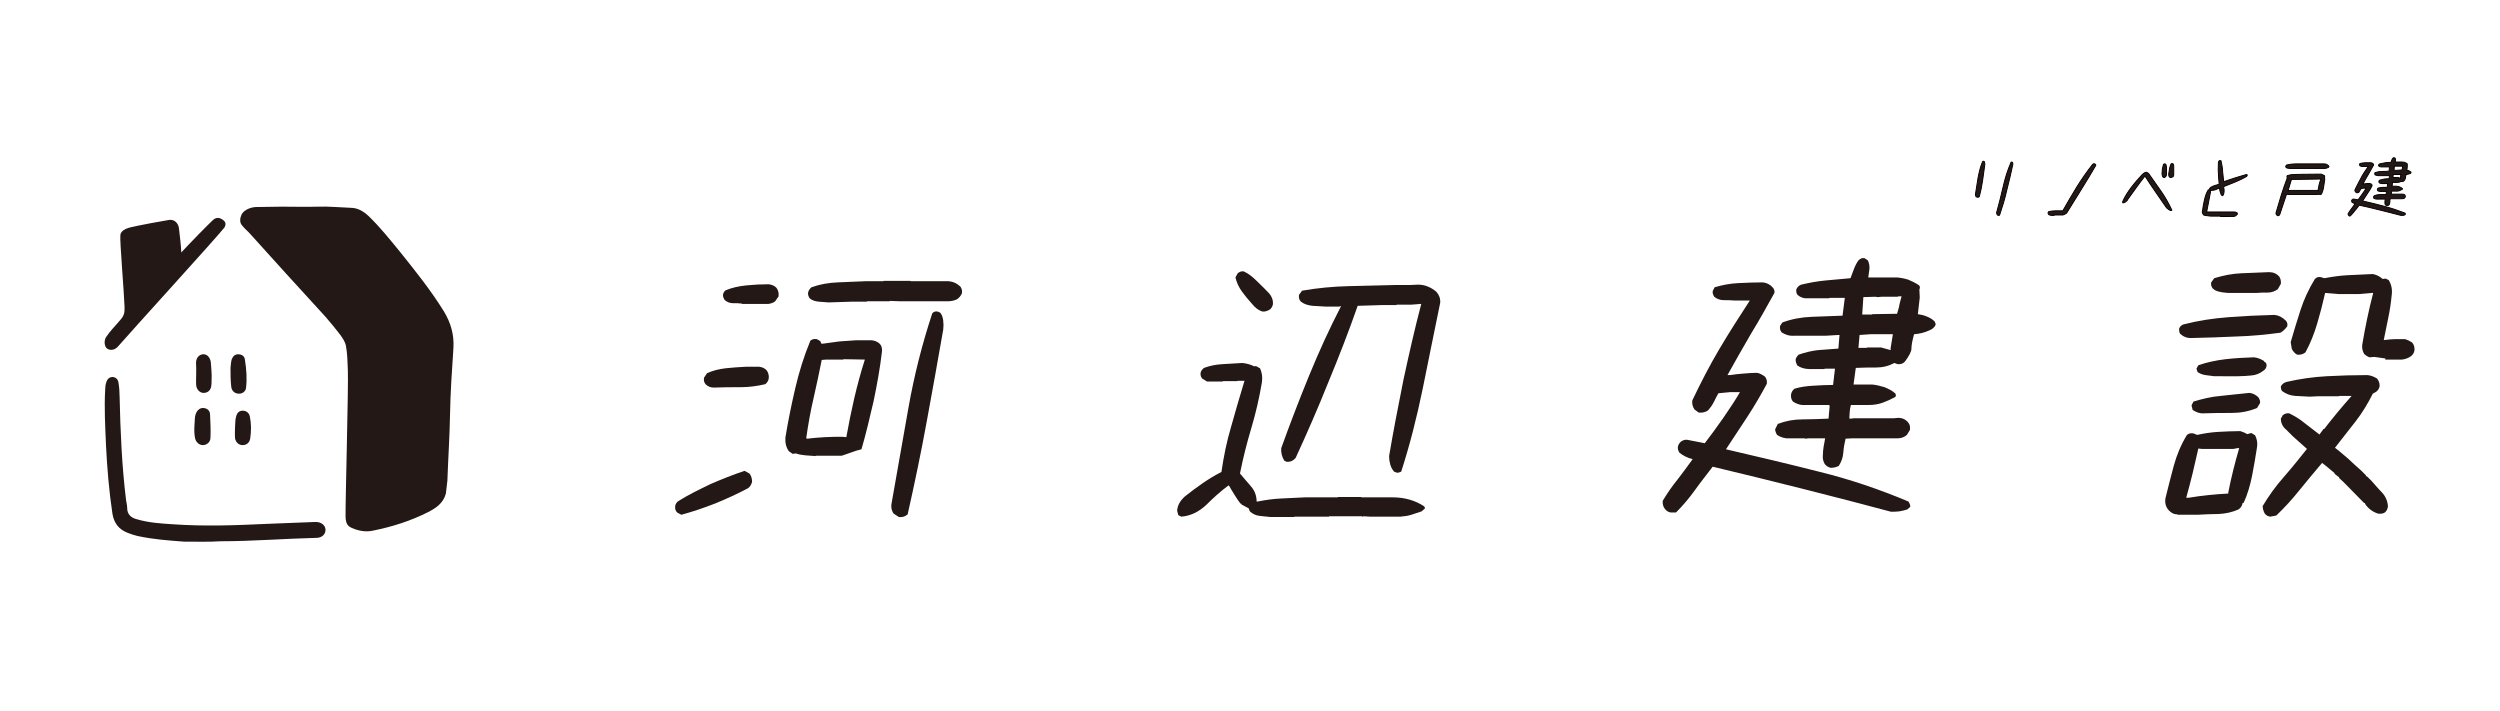 <?xml version="1.0" encoding="utf-8"?>
<!-- Generator: Adobe Illustrator 27.5.0, SVG Export Plug-In . SVG Version: 6.00 Build 0)  -->
<svg version="1.1" id="レイヤー_1" xmlns="http://www.w3.org/2000/svg" xmlns:xlink="http://www.w3.org/1999/xlink" x="0px"
	 y="0px" viewBox="0 0 660.5 187.8" style="enable-background:new 0 0 660.5 187.8;" xml:space="preserve">
<style type="text/css">
	.st0{fill:#231815;}
	.st1{fill:#231815;stroke:#040000;stroke-width:0.254;stroke-miterlimit:10;}
</style>
<g>
	<g id="bcxW5x_3_">
		<g>
			<path class="st0" d="M117.8,130.4c-0.7,2.6-2.7,3.9-4.9,5c-4.6,2.3-9.4,3.8-14.4,4.8c-1.8,0.4-3.7,0.1-5.5-0.7
				c-1.2-0.5-1.6-1.2-1.7-2.8c-0.1-2.8,0.8-35.2,0.6-38.9c-0.1-2.1-0.1-4.3-0.5-6.4c-0.2-1.1-0.8-1.9-1.4-2.8
				c-1.3-1.7-2.6-3.3-4-4.9c-3.5-3.8-7-7.7-10.5-11.5c-3.1-3.5-6.3-6.9-9.4-10.4c-0.7-0.8-1.5-1.4-2.1-2.2C63.4,59,63.3,58,63.7,57
				c0.3-1.2,2.1-2.2,3.8-2.3c2.3,0,4.6-0.1,7-0.1c3.2,0,6.3,0.1,9.5,0c2.9-0.1,5.8,0.2,8.6,0.3c1.9,0,3.4,0.9,4.8,2.2
				c3.1,3,5.8,6.4,8.5,9.7c4,5,8,10,11.4,15.5c1.8,3,2.7,6.1,2.5,9.6c-0.4,5.9-0.8,11.8-0.9,17.6c-0.1,5.8-0.5,11.7-0.7,17.5
				C118.1,127.4,117.9,130,117.8,130.4z"/>
			<path class="st0" d="M48.6,143.1c-4-0.3-8.2-0.6-12.3-1.5c-0.9-0.2-1.7-0.5-2.5-0.8c-2.4-0.9-3.7-2.6-4.1-5.1
				c-0.9-6-1.4-12.1-1.7-18.1c-0.2-5-0.5-9.9-0.2-14.9c0-0.6,0.1-1.2,0.3-1.8c0.3-0.8,0.8-1.3,1.7-1.3c0.9,0.1,1.4,0.7,1.5,1.5
				c0.2,1.2,0.3,2.5,0.3,3.7c0.2,9.1,0.6,18.3,1.7,27.3c0.1,0.7,0.3,1.4,0.3,2.1c0,1.7,1,2.6,2.6,3c3.1,0.9,6.2,1.1,9.3,1.3
				c8.4,0.6,16.7,0.3,25.1-0.1c4.3-0.2,8.5-0.3,12.8-0.5c1.5,0,2.6,0.9,2.6,2.1c0,1.2-1,2.1-2.4,2.1c-8.4,0.2-16.9,0.9-25.3,0.9
				C55.2,143.2,52,143.1,48.6,143.1z"/>
			<path class="st0" d="M60.9,97.2c0.1-0.7,0.1-1.5,0.3-2.2c0.3-0.8,0.8-1.4,1.7-1.4c1,0,1.7,0.5,1.8,1.4c0.4,2.5,0.6,5,0.3,7.5
				c-0.1,1-1.1,1.6-2,1.5c-0.9,0-1.8-0.7-1.9-1.8C60.9,100.6,60.9,98.9,60.9,97.2z"/>
			<path class="st0" d="M51.4,112c0.1-0.9,0-1.8,0.3-2.6c0.4-1.1,1.2-1.7,2.1-1.6c1.1,0.1,1.7,0.8,1.7,1.8c0.1,2,0.2,4.1,0.1,6.1
				c0,1.1-1,1.9-2,1.9c-1,0-1.9-0.8-2.1-2C51.3,114.5,51.3,113.3,51.4,112z"/>
			<path class="st0" d="M55.9,100.4c0,0.6,0,1.2-0.1,1.7c-0.2,1-0.8,1.6-1.8,1.7c-1,0.1-1.8-0.6-2.1-1.6c-0.1-0.5-0.1-0.9-0.1-1.4
				c0-1.6,0.1-3.1,0-4.7c-0.1-1.4,0.7-2.4,1.8-2.5c1.1-0.1,1.9,0.8,2.1,2.1C55.8,97.3,56,98.9,55.9,100.4z"/>
			<path class="st0" d="M62.1,112.7c0.1-0.9,0-1.8,0.3-2.7c0.2-0.9,0.8-1.5,1.7-1.5c1,0,1.7,0.6,1.9,1.5c0.4,1.9,0.4,3.9,0.1,5.9
				c-0.2,1.1-1,1.7-2,1.7c-1,0-1.8-0.7-2-1.8C62,114.7,62.1,113.7,62.1,112.7z"/>
			<g id="oI9Dot_3_">
				<g>
					<path class="st0" d="M47.9,66.7c2.1-2.3,7.5-7.8,8.4-8.6c0.9-0.8,1.8-0.6,2.6,0c0.7,0.5,0.9,1.1,0.4,2
						C58,61.9,33.6,88.7,31.3,91.4c-0.9,1.1-2.1,1.3-3,0.7c-0.7-0.5-0.9-2-0.3-3c1.1-1.7,2.4-2.9,3.9-4.7c1.1-1.3,1-2.1,1-3.4
						c-0.1-3.5-1.3-17.6-1.1-18.9c0.1-1.1,1.4-1.7,2.5-2c2-0.5,9-1.8,10.4-2c1.5-0.2,2.5,1,2.6,2.4C47.5,62.5,47.8,64.4,47.9,66.7z"
						/>
				</g>
			</g>
		</g>
	</g>
	<g>
		<path class="st0" d="M180,136l-1.1-0.6c-0.5-0.5-0.6-1.1-0.5-1.8c0.1-0.5,0.4-0.9,0.8-1.2c2.7-1.7,5.6-3.1,8.5-4.5
			c3-1.3,6-2.5,9-3.5l1.3,0.7c0.5,0.6,0.7,1.4,0.7,2.2c-0.2,0.7-0.5,1.3-1.1,1.7c-2.8,1.5-5.7,2.8-8.6,4
			C185.9,134.2,183,135.2,180,136z M188.6,102.4c-0.9,0-1.6-0.3-2.2-0.9c-0.4-0.5-0.5-1-0.4-1.7l0.8-1.2c1.5-0.7,3.2-1.1,4.9-1.3
			c1.7-0.2,3.5-0.3,5.3-0.4h3.6c0.8,0.1,1.5,0.4,2,1c0.4,0.6,0.6,1.3,0.5,2.1c-0.1,0.6-0.4,1.1-0.9,1.5c-2.1,0.5-4.3,0.8-6.6,0.8
			C193.1,102.3,190.9,102.3,188.6,102.4z M196,80.2c-0.8-0.1-1.6-0.1-2.4-0.1c-0.8,0-1.5-0.3-2.1-0.8c-0.3-0.4-0.5-0.9-0.5-1.4
			c0.1-0.5,0.3-0.9,0.7-1.2c1.7-0.7,3.5-1.1,5.5-1.3c2-0.2,3.9-0.3,5.9-0.3c0.7,0.1,1.4,0.3,2,0.9c0.5,0.6,0.7,1.4,0.6,2.3l-0.9,1.3
			c-0.5,0.4-1.1,0.6-1.8,0.7H196z M215.5,120.5c-0.9-0.1-1.8-0.1-2.7-0.2c-0.9-0.1-1.7-0.2-2.5-0.5l-0.9,0.1l-1-0.7
			c-0.7-1-1-2.2-0.9-3.6c0.7-4.3,1.6-8.7,2.6-13c1-4.3,2.3-8.5,4-12.6c0.5-0.4,1-0.5,1.7-0.4l0.9,0.5l0.3,0.7h0.4
			c1.4-0.2,2.9-0.4,4.4-0.6c1.5-0.1,3-0.2,4.4-0.3h4.1c0.9,0.1,1.6,0.4,2.2,1c0.5,0.6,0.6,1.3,0.5,2.1c-0.5,4.3-1.3,8.7-2.2,13
			c-1,4.3-2,8.6-3.2,12.7c-0.9,0.2-1.8,0.5-2.6,0.8c-0.9,0.3-1.7,0.6-2.6,0.9H215.5z M223.6,115.5c0.6-3.4,1.3-6.8,2.1-10.3
			c0.8-3.4,1.7-6.8,2.8-10.2l-5.6-0.1l-0.1,0.1h-4.5l-1.2,0.1c-0.7,3.4-1.4,6.9-2.2,10.3c-0.8,3.4-1.4,6.9-1.9,10.4l0.3,0.1
			c1.5-0.2,3-0.3,4.6-0.4c1.6-0.1,3.1-0.1,4.7-0.1L223.6,115.5L223.6,115.5z M218.9,79.9c-0.9-0.1-1.7-0.1-2.6-0.2
			c-0.9-0.1-1.7-0.3-2.4-0.9c-0.3-0.5-0.5-1-0.4-1.5c0.1-0.5,0.4-1,0.9-1.4c2.2-0.8,4.5-1.2,7-1.3c2.4-0.1,4.8-0.2,7.2-0.3h4.8
			l0.1-0.1h7l0.1,0.1h9.2c1.6-0.1,2.9,0.4,4,1.5c0.3,0.5,0.5,1.1,0.3,1.8c-0.3,0.6-0.7,1.1-1.3,1.5c-0.7,0.3-1.5,0.5-2.3,0.5h-12.7
			l-2.7-0.1l-0.1,0.1h-5.9l-0.1,0.1h-3.8L218.9,79.9z M237.5,136.6l-1.4-0.9c-0.5-0.7-0.7-1.5-0.6-2.4c1.5-8.5,3-17,4.5-25.5
			c1.5-8.5,3.6-16.8,6.3-25c0.3-0.4,0.8-0.6,1.4-0.5l0.7,0.3c0.5,0.6,0.7,1.3,0.8,2.1s0.1,1.6,0,2.4c-1.4,8.1-2.9,16.3-4.4,24.5
			c-1.5,8.2-3.2,16.3-5,24.3C239.1,136.5,238.4,136.7,237.5,136.6z"/>
		<path class="st0" d="M312.1,136.5l-0.8-0.4l-0.3-1.2c0.1-1.4,0.8-2.6,2-3.7c1.5-1.2,3.1-2.4,4.7-3.5c1.6-1.1,3.2-2.1,5-3
			c0.6-4.1,1.4-8.1,2.6-12.1c1.1-4,2.3-8,3.5-12H327l-0.1,0.1h-3.8l-0.1,0.1h-4.1l-1.3-0.8c-0.3-0.4-0.5-0.9-0.4-1.5
			c0.1-0.5,0.4-0.9,0.9-1.3c1.6-0.6,3.2-0.9,5-1c1.7-0.1,3.4-0.2,5.1-0.3c1.1,0.1,2.2,0.4,3.2,0.9l0.4-0.1l1.1,0.6
			c0.5,1.1,0.7,2.3,0.5,3.7c-0.7,4.1-1.6,8.1-2.8,12.1c-1.2,4-2.2,8-3,12c1,1.1,1.9,2.3,2.9,3.4c1,1.1,1.5,2.5,1.5,4h0.3
			c2-0.4,4-0.7,6.2-0.8c2.1-0.1,4.2-0.2,6.3-0.3h8.6l0.1-0.1h6.1l0.1,0.1h8.3c1.5,0,3,0.2,4.4,0.6c1.4,0.4,2.7,1,3.9,1.8l0.2,0.5
			l-0.9,0.8c-0.9,0.3-1.8,0.6-2.7,0.9c-0.9,0.3-1.9,0.4-2.9,0.5h-8.1l-1.6-0.1l-0.4,0.1l-0.1-0.1h-8.6l-0.1,0.1h-9.1l-0.1,0.1h-6.2
			c-1-0.1-1.9-0.2-2.9-0.3c-1-0.1-1.8-0.5-2.6-1.2l-0.3-0.8l-1.9-1v-0.2h-0.2c-0.6-0.7-1.1-1.5-1.6-2.3c-0.5-0.8-1-1.6-1.5-2.5h-0.2
			c-2,1.5-3.9,3.2-5.7,5C316.8,135.2,314.6,136.3,312.1,136.5z M333.5,82.3c-1-0.3-1.9-1-2.7-2c-1-1.1-1.9-2.2-2.7-3.3
			s-1.4-2.4-1.7-3.7l0.6-1.1c0.5-0.4,1-0.6,1.6-0.5c1.3,0.6,2.4,1.5,3.5,2.6c1.1,1.1,2.2,2.1,3.2,3.2c0.7,0.8,1.1,1.8,1,2.9
			c-0.1,0.5-0.3,0.9-0.7,1.3C335,82.1,334.3,82.4,333.5,82.3z M369.1,124.9l-0.8-0.3c-0.5-0.6-0.8-1.2-1-1.9
			c-0.2-0.7-0.3-1.4-0.3-2.2c1.1-6.5,2.4-13.2,3.8-20.2c1.5-6.9,3-13.6,4.7-20h-0.2l-2.5,0.2h-3.8l-0.1,0.1h-3.8l-6.4,0.2
			c-2.3,6.6-4.9,13.3-7.8,20.3c-2.8,7-5.7,13.6-8.6,19.9c-0.6,0.7-1.4,1.1-2.4,1l-0.6-0.3c-0.6-1-0.9-2.1-0.8-3.3
			c2.2-6.1,4.6-12.4,7.3-19c2.7-6.6,5.5-12.7,8.5-18.5H354l-0.1,0.1h-3.7c-1.1-0.1-2.3-0.1-3.4-0.2c-1.1-0.1-2.2-0.4-3.1-1.1
			c-0.5-0.5-0.6-1.1-0.5-1.8l0.8-1.1c4-0.7,8.1-1.1,12.3-1.2c4.2-0.1,8.3-0.2,12.4-0.3h3.8l2.1-0.1c1,0,1.9,0.2,2.6,0.5
			c0.8,0.3,1.6,0.8,2.3,1.4c0.7,0.8,1.1,1.8,1,2.9c-1.5,7.2-3,14.8-4.6,22.6c-1.6,7.8-3.5,15.2-5.7,22
			C370,124.7,369.6,124.9,369.1,124.9z"/>
		<path class="st0" d="M441.4,135.4c-0.6-0.1-1.1-0.4-1.5-0.9c-0.5-0.6-0.7-1.4-0.6-2.2c1.2-2,2.5-3.9,3.9-5.6
			c1.4-1.8,2.7-3.6,4-5.4c-1.3-0.3-2.5-0.9-3.5-1.7c-0.3-0.5-0.5-1-0.4-1.6c0.1-0.5,0.4-1,0.9-1.4c0.5-0.3,1-0.5,1.6-0.4l4.6,0.9
			c1.4-1.8,3-4,4.9-6.7c1.8-2.6,3.3-4.9,4.4-6.8h-2.6l-3.1,0.3c-0.4,0.7-0.8,1.5-1.2,2.3c-0.4,0.8-0.9,1.5-1.5,2.2
			c-0.7,0.5-1.5,0.7-2.5,0.6l-1.1-0.8c-0.5-0.7-0.7-1.5-0.6-2.4c2.2-4.6,4.5-9.1,7.1-13.5c2.6-4.4,5.3-8.6,8.1-12.9h-4.1
			c-0.9-0.1-1.8-0.1-2.8-0.1c-0.9,0-1.8-0.3-2.5-0.9c-0.3-0.5-0.5-1-0.4-1.5l0.5-1c2-0.6,4.1-1,6.2-1.1c2.2-0.1,4.3-0.2,6.5-0.2
			c1,0.1,1.9,0.5,2.6,1.3c0.4,0.4,0.6,0.9,0.5,1.5c-2,3.6-4,7.2-6.2,10.8c-2.1,3.6-4.2,7.3-6.2,10.9h0.7c1.1-0.2,2.3-0.3,3.5-0.4
			s2.4-0.2,3.6-0.2c0.7,0.1,1.4,0.5,2.1,1c0.4,0.5,0.6,1.1,0.5,1.9c-1.4,2.6-3.1,5.6-5.2,8.8c-2.1,3.2-4,6.1-5.6,8.5
			c8.1,1.9,16.3,3.8,24.5,5.9c8.2,2,16.1,4.7,23.7,7.9c0.3,0.4,0.5,0.9,0.5,1.4l-0.8,0.7c-0.7,0.2-1.4,0.4-2.1,0.5
			c-0.7,0.1-1.4,0.1-2.2,0.1c-7.8-2.1-15.6-4.1-23.5-6.1c-7.9-2-15.7-3.9-23.6-5.8c-1.6,2.1-3.2,4.1-4.7,6.2c-1.5,2.1-3.2,4.1-5,5.9
			L441.4,135.4z M483.7,123.6c-0.6-0.1-1.2-0.5-1.6-1c-0.4-0.7-0.6-1.5-0.5-2.3c0-0.8,0.1-1.6,0.2-2.3c0.1-0.7,0.3-1.4,0.4-2.2H478
			l-1.1,0.1l-0.1-0.1h-4.1c-1.2,0.1-2.3-0.3-3.2-0.9c-0.3-0.5-0.5-1-0.5-1.5l0.7-1.4c2.1-0.8,4.2-1.2,6.5-1.2c2.3,0,4.6-0.1,6.9-0.2
			l0.3-3.4l-0.2-0.2H477c-1.3,0.1-2.4-0.3-3.3-0.9c-0.4-0.5-0.6-1.1-0.5-1.9c0.1-0.6,0.4-1.1,0.9-1.5c1.6-0.5,3.3-0.7,5-0.8
			c1.7-0.1,3.5-0.2,5.2-0.2l0.5-4.3h-2.7l-0.1,0.1h-4c-1.1,0-2.2-0.3-3.1-0.9c-0.3-0.5-0.5-1-0.5-1.6c0.1-0.5,0.4-0.9,0.8-1.3
			c1.7-0.6,3.4-1,5.1-1.2c1.8-0.1,3.6-0.3,5.4-0.4l0.3-3.6h-0.3l-3.3,0.2H474c-1.3,0.1-2.4-0.3-3.3-0.9c-0.4-0.5-0.5-1-0.4-1.7
			l0.6-0.9c2.4-0.9,5-1.4,7.8-1.5s5.4-0.2,8.1-0.3l0.6-4.7h-4l-0.1,0.1h-5.7c-1,0.1-1.9-0.2-2.7-0.9c-0.3-0.4-0.4-0.9-0.3-1.5
			c0.3-0.6,0.7-1,1.3-1.2c2.1-0.5,4.2-0.9,6.4-1.1c2.2-0.2,4.4-0.4,6.6-0.6c0.3-0.8,0.6-1.6,0.9-2.4c0.3-0.8,0.7-1.6,1.2-2.3
			c0.5-0.5,1-0.7,1.6-0.6l0.9,0.6c0.3,0.7,0.5,1.5,0.4,2.3l-0.3,2.2h7.6c1.1,0.1,2.1,0.3,3,0.6c0.9,0.4,1.8,0.8,2.7,1.4
			c0.3,0.2,0.4,0.5,0.3,0.9l-0.1,0.3l0.1,2.1l-0.5,4.4c0.8,0.1,1.6,0.3,2.3,0.6c0.8,0.3,1.5,0.7,2.1,1.3c0.2,0.3,0.3,0.6,0.3,0.9
			c-0.3,0.7-0.9,1.2-1.7,1.5c-1.3,0.6-2.6,0.9-4,1c-0.5,1.8-0.7,3-0.7,3.8c0,0.8-0.6,1.9-1.7,3.4c-0.5,0.6-1.2,0.8-2,0.7l-0.8-0.3
			c-1.5,0.8-3.1,1.2-4.9,1.2c-1.8,0-3.6,0-5.3,0.1l-0.6,4.4h5c1.1,0.1,2.2,0.4,3.2,0.7c1,0.4,2,0.9,2.9,1.7l0.1,0.6l-0.2,0.3
			c-1.1,0.6-2.2,1.1-3.3,1.5c-1.1,0.4-2.4,0.6-3.7,0.6H489c-0.2,0.8-0.3,1.4-0.3,1.8c0,0.4-0.1,1-0.1,1.8h0.8l0.1-0.1h10.9l1.1-0.1
			c1.1,0,2,0.4,2.7,1.3c0.4,0.5,0.5,1.1,0.4,1.9l-0.8,1.3c-0.8,0.7-1.8,1-2.9,0.9h-11.5l-1.8,0.1c-0.3,1.2-0.5,2.4-0.6,3.7
			s-0.5,2.4-1.2,3.5C485.2,123.4,484.5,123.6,483.7,123.6z M499.5,92.5V92l0.6-3.7h-5.9l-2.9,0.2l-0.3,3.4h2.2l0.1-0.1h3.7
			L499.5,92.5z M501.2,82.9c0.3-1.1,0.6-1.9,0.6-2.3c0.1-0.5,0.3-1.2,0.6-2.3h-0.9l-0.1,0.1h-4.3l-1,0.1l-0.6-0.1l-3.2,0.1l-0.3,4.6
			h2.6l0.1-0.1L501.2,82.9L501.2,82.9z"/>
		<path class="st0" d="M575.3,135.9c-0.7,0-1.3-0.2-1.9-0.7c-1.1-0.9-1.5-2.1-1.3-3.5c0.7-2.8,1.4-5.7,2.2-8.6
			c0.8-2.9,1.9-5.6,3.5-8.2c0.5-0.4,1-0.5,1.7-0.4l1,0.4c1.8-0.4,3.7-0.7,5.6-0.8c1.9-0.1,3.9-0.2,5.8-0.2c0.6,0.2,1.2,0.4,1.8,0.8
			l1.1-0.3l1,0.6c0.5,1,0.7,2.1,0.5,3.2c-0.4,2.5-0.8,5-1.3,7.5c-0.5,2.5-1.2,4.9-2.2,7.1l-0.3,0.1c-0.1,0.7-0.5,1.3-1.1,1.7
			c-1.6,0.7-3.3,1.1-5.2,1.2c-1.9,0-3.7,0.1-5.6,0.2H575.3z M579.2,89.3c-1.3,0.1-2.3-0.3-3.2-1.1c-0.2-0.3-0.3-0.8-0.3-1.3
			c0.2-0.6,0.6-1,1.2-1.2c3.9-1,7.9-1.6,11.9-1.9c4-0.3,8-0.5,12.1-0.6c1.1,0.1,2.1,0.6,3,1.5c0.4,0.4,0.5,0.9,0.4,1.5
			c-0.5,0.7-1.1,1.3-1.8,1.7c-3.8,0.5-7.7,0.9-11.6,1C587,89.1,583.1,89.2,579.2,89.3z M588.7,130.4v-0.2c0.4-2,0.8-4,1.3-5.9
			c0.5-2,1-3.9,1.6-5.9h-0.5l-1,0.2h-8.4l-0.9-0.1c-0.5,2.2-1,4.3-1.5,6.5c-0.5,2.1-1.1,4.3-1.7,6.5h0.7c1.7-0.3,3.4-0.5,5.2-0.7
			C585.2,130.6,587,130.5,588.7,130.4z M582.3,109.2c-1.1,0.1-2.1-0.3-3-0.9l-0.3-1.2l0.5-1c2.3-0.7,4.7-1.3,7.2-1.5
			c2.5-0.3,5-0.5,7.6-0.8c0.9,0.1,1.7,0.5,2.4,1.2c0.3,0.5,0.5,1,0.4,1.5l-0.8,1.3c-2.2,0.9-4.4,1.3-6.8,1.3
			S584.7,109.1,582.3,109.2z M585,99.4c-0.7-0.1-1.5-0.2-2.3-0.3c-0.8-0.1-1.5-0.4-2.1-0.8l-0.3-0.9l0.5-0.9
			c2.3-0.8,4.7-1.3,7.2-1.6c2.5-0.3,5-0.4,7.5-0.5c1,0.1,1.9,0.5,2.7,1v0.2l0.3,0.1c0.3,0.3,0.4,0.7,0.3,1.1
			c-0.1,0.5-0.4,0.9-0.9,1.2c-0.9,0.7-1.9,1.1-3.1,1.2c-1.1,0.1-2.3,0.2-3.5,0.2H585z M588.7,77.4c-0.7-0.1-1.5-0.1-2.2-0.3
			c-0.7-0.1-1.4-0.4-1.9-0.9c-0.4-0.5-0.5-1-0.4-1.6l0.8-1.1c2.3-0.7,4.7-1.2,7.1-1.3c2.5-0.1,4.9-0.2,7.4-0.3c1.1,0,2,0.4,2.7,1.2
			c0.3,0.5,0.5,1.1,0.4,1.9l-0.8,1.4c-0.8,0.6-1.7,0.9-2.7,0.9s-2,0-3,0.1H592L588.7,77.4z M599.8,136.5c-0.6-0.1-1.1-0.3-1.5-0.9
			c-0.3-0.6-0.5-1.2-0.5-1.9c1.6-2.7,3.4-5.2,5.6-7.7c2.1-2.4,4.1-4.9,6.1-7.4l-3.7-3.3l-1.7-1.7c-1-0.8-1.5-1.8-1.5-3l0.5-0.9
			c0.5-0.4,1.1-0.6,1.7-0.5c1.4,0.7,2.8,1.5,4.1,2.6c1.3,1,2.6,2,3.9,3l1.1-1.5h0.2c1.1-1.5,2.3-2.9,3.5-4.4
			c1.2-1.5,2.5-2.9,3.7-4.3H618l-0.1,0.1h-5.6l-2.1,0.1c-1.3-0.1-2.5-0.1-3.8-0.2c-1.3-0.1-2.4-0.5-3.5-1.3
			c-0.2-0.3-0.3-0.7-0.3-1.2c0.3-0.6,0.8-1,1.5-1.2c3.5-0.8,7-1.3,10.6-1.5c3.6-0.2,7.2-0.3,10.8-0.3c0.9,0.1,1.7,0.4,2.5,0.9
			c0.5,0.6,0.7,1.2,0.7,2c-0.1,0.6-0.4,1.1-0.9,1.5l-0.9,0.5c-1.3,2.6-2.8,5.1-4.6,7.4c-1.8,2.3-3.6,4.6-5.4,6.9
			c1.2,0.9,2.3,1.9,3.5,2.9c1.1,1,2.2,2.1,3.4,3.1l0.4,0.4l0.9,0.9v0.2l0.3,0.1l1.2,1.2c0.9,1,1.8,2.1,2.8,3.1
			c0.9,1,1.4,2.2,1.5,3.6c-0.1,0.6-0.3,1.1-0.7,1.5c-0.5,0.4-1.1,0.5-1.9,0.4c-1.3-0.4-2.5-1.2-3.4-2.5l-0.1-0.3h-0.2l-5.4-5.5
			l-1.2-1.1v-0.2l-1.2-0.9V125l-2.4-2l-0.9-0.7c-2,2.3-3.9,4.7-5.9,7.1c-1.9,2.4-4,4.7-6.2,6.8L599.8,136.5z M630.2,94.7l-2.9-0.4
			l-1.3,0.1c-0.5-0.2-1-0.5-1.4-0.9c-0.4-0.7-0.6-1.5-0.5-2.4c0.4-2.3,0.8-4.6,1.3-6.9c0.5-2.3,1-4.6,1.6-6.8h-0.4l-3.5,0.3h-5.2
			l-3.6-0.3c-0.6,2.7-1.3,5.4-2.1,8.1c-0.8,2.7-1.8,5.2-3.1,7.6c-0.6,0.5-1.4,0.7-2.2,0.6c-0.6-0.3-1.1-0.9-1.4-1.5l-0.3-1.8
			c0.8-2.8,1.7-5.7,2.6-8.5c0.9-2.8,2.2-5.6,3.8-8.2c0.4-0.4,0.9-0.6,1.5-0.5l1,0.3c2.1-0.4,4.2-0.7,6.3-0.8
			c2.2-0.1,4.3-0.2,6.5-0.3c1,0.2,1.8,0.6,2.6,1.3l0.8-0.1l0.8,0.4c0.7,1.1,1,2.5,0.8,3.9c-0.2,2.1-0.5,4.1-0.9,6
			c-0.4,2-0.8,3.9-1.2,5.9h0.5c0.8-0.1,1.6-0.2,2.5-0.2c0.9,0,1.7,0,2.6,0c0.7,0.2,1.3,0.5,1.9,0.9c0.5,0.6,0.7,1.3,0.6,2.1
			c-0.1,0.6-0.4,1.1-0.9,1.5c-0.7,0.5-1.5,0.8-2.4,0.9H630.2z"/>
	</g>
	<g>
		<path class="st1" d="M522.4,52.1l-0.3-0.1c-0.1-0.2-0.2-0.4-0.2-0.6c0.2-1.5,0.5-2.9,0.7-4.4c0.3-1.5,0.6-2.9,1.2-4.3
			c0.1-0.1,0.2-0.1,0.3-0.1c0.1,0,0.2,0.1,0.2,0.2l0.1,0.6c-0.2,1.4-0.4,2.9-0.6,4.3c-0.2,1.4-0.5,2.9-0.9,4.3
			C522.8,52.1,522.6,52.1,522.4,52.1z M528,56.9l-0.3-0.1c-0.1-0.2-0.2-0.4-0.2-0.6c0.6-2.2,1.2-4.5,1.7-6.7
			c0.5-2.3,1.2-4.5,2.1-6.6l0.2-0.1l0.2,0.1c0.1,0.2,0.1,0.3,0.1,0.5c-0.5,2.3-1,4.5-1.6,6.8c-0.5,2.3-1.2,4.5-1.9,6.6
			C528.3,56.9,528.2,56.9,528,56.9z"/>
		<path class="st1" d="M542.7,56.9c-0.3,0-0.6,0-0.8,0s-0.5-0.1-0.7-0.3c-0.1-0.1-0.1-0.2-0.1-0.4c0-0.1,0.1-0.2,0.2-0.3
			c0.5-0.1,1.1-0.2,1.7-0.2s1.1,0,1.7,0l0.3,0c1.2-2.1,2.4-4.2,3.7-6.3c1.3-2.1,2.7-4.1,4.2-6c0.1-0.1,0.3-0.2,0.5-0.1l0.2,0.1
			c0.1,0.1,0.1,0.2,0.1,0.3c-1.2,2.1-2.5,4.2-3.8,6.3s-2.6,4.2-3.9,6.3c-0.2,0.1-0.3,0.2-0.5,0.3c-0.2,0.1-0.4,0.2-0.5,0.2H542.7z"
			/>
		<path class="st1" d="M573.4,55.6c-0.2-0.1-0.4-0.2-0.5-0.3c-0.2-0.1-0.3-0.3-0.5-0.4c-1-1.4-1.9-2.8-2.9-4.2
			c-1-1.4-1.9-2.8-2.8-4.2h0c-0.8,1-1.6,2.1-2.4,3.2c-0.8,1.1-1.5,2.1-2.3,3.2h0l0,0.1c-0.2,0.1-0.4,0.3-0.5,0.4s-0.4,0.2-0.6,0.2
			l-0.1-0.1l0-0.2c0.6-1.4,1.4-2.6,2.3-3.8s1.9-2.3,2.9-3.4c0.2-0.2,0.4-0.3,0.5-0.4c0.2-0.1,0.4-0.2,0.6-0.2
			c0.2,0.1,0.4,0.2,0.6,0.4c1.1,1.6,2.2,3.1,3.3,4.7s2,3.2,2.8,4.9l-0.1,0.1L573.4,55.6z M571.7,46.9c-0.1,0-0.2-0.1-0.3-0.2
			c-0.1-0.2-0.2-0.5-0.2-0.8c0-0.4,0.1-0.9,0.1-1.3c0.1-0.4,0.2-0.8,0.3-1.2c0.1-0.1,0.2-0.1,0.4-0.1l0.2,0.1
			c0.1,0.3,0.2,0.6,0.2,0.9v1.1c0,0.2,0,0.5,0,0.7c0,0.2-0.1,0.5-0.3,0.6C572,46.9,571.9,46.9,571.7,46.9z M573.4,46.9l-0.3-0.2
			c-0.1-0.3-0.2-0.6-0.1-0.9c0.1-0.4,0.1-0.9,0.2-1.3c0.1-0.4,0.2-0.8,0.4-1.2c0.1-0.1,0.2-0.1,0.3-0.1c0.1,0,0.2,0.1,0.3,0.2
			c0.1,0.2,0.1,0.4,0.1,0.6c0,0.2,0,0.4,0,0.7l0,0v0.9c0,0.2,0,0.4,0,0.6s-0.1,0.4-0.2,0.5C573.7,46.9,573.6,46.9,573.4,46.9z"/>
		<path class="st1" d="M586.7,57.1L586.7,57.1l-1.2,0l0,0h-1c-0.4,0-0.8,0-1.2-0.1c-0.4,0-0.8-0.1-1.1-0.2v0h0
			c-0.1-0.2-0.2-0.3-0.3-0.5c-0.1-0.2-0.1-0.4,0-0.6c0.1-0.9,0.3-1.9,0.5-2.8c0.2-0.9,0.5-1.9,1-2.7l0.3-0.1v0l0-0.1
			c0.1-0.2,0.2-0.4,0.4-0.5c0.3-0.2,0.7-0.4,1.1-0.5c0.4-0.1,0.8-0.2,1.1-0.4v-0.1c-0.1-1.1-0.2-2-0.2-2.8c-0.1-0.8,0-1.7,0-2.8
			c0-0.1,0.1-0.3,0.2-0.4l0.2-0.1l0.3,0.1c0.2,1,0.4,1.9,0.4,2.7c0.1,0.8,0.2,1.7,0.3,2.8h0c1-0.3,2-0.7,3-1c1-0.3,2-0.6,3-0.9
			l0.2,0.1l0,0.2c-0.1,0.1-0.1,0.2-0.3,0.3c-0.9,0.5-1.9,1-2.9,1.4c-1,0.4-2,0.8-3,1.2l0,0.1c0,0.2,0,0.4,0.1,0.6c0,0.2,0,0.4,0,0.7
			c0,0.2-0.1,0.3-0.1,0.5c0,0.2-0.1,0.3-0.2,0.4l-0.2,0.1c-0.2-0.2-0.4-0.4-0.4-0.7c-0.1-0.2-0.1-0.4-0.2-0.6c0-0.2-0.1-0.4-0.1-0.7
			h0c-0.3,0.1-0.7,0.2-1,0.4c-0.3,0.1-0.7,0.2-1.1,0.2l-0.3,0v0.1v0.4l-1,5.2h0.3l0,0h1.1l0,0h4l0.1,0l0.7,0l0.3,0
			c0.3,0,0.6,0,0.9,0c0.3,0,0.5,0.2,0.7,0.3c0,0.1,0,0.2,0,0.3c-0.2,0.2-0.4,0.4-0.6,0.5l-0.5,0.1H586.7z"/>
		<path class="st1" d="M601.8,57l-0.3-0.2c-0.1-0.1-0.2-0.3-0.2-0.5c0.5-1.6,0.9-3.1,1.4-4.7c0.5-1.5,1-3.1,1.6-4.6
			c-0.1-0.1-0.1-0.2-0.1-0.3l0.1-0.3c0.6-0.2,1.2-0.3,1.9-0.3c0.7,0,3-0.1,7-0.1c0.3,0.1,0.6,0.2,0.9,0.4c0.1,0.1,0.1,0.1,0.1,0.2
			l-0.1,0.2c0.1,0.2,0.1,0.4,0.1,0.6c-0.1,0.6-0.2,1.3-0.3,2c-0.1,0.7-0.3,1.3-0.6,1.9c-0.1,0.1-0.3,0.1-0.4,0.1l-0.3-0.1
			c-0.2,0.1-0.4,0.1-0.7,0.1l-7.1,0c-0.3,0-0.5-0.1-0.7-0.1c-0.3,0.9-0.6,1.8-0.9,2.7c-0.3,0.9-0.6,1.8-0.9,2.7
			C602.2,56.9,602,57,601.8,57z M604.9,44.5c-0.3,0-0.6-0.1-0.9-0.2c-0.1-0.1-0.1-0.3-0.1-0.4l0.2-0.3c0.8-0.2,1.6-0.3,2.4-0.3
			c0.8,0,3.3,0,7.4,0c0.3,0,0.5,0,0.7,0.1c0.2,0.1,0.4,0.2,0.6,0.4l0.1,0.2l-0.1,0.2c-0.2,0.1-0.4,0.2-0.5,0.2
			c-0.2,0.1-0.4,0.1-0.6,0.1l0,0L604.9,44.5z M612.4,50.4c0.1-0.5,0.2-1.1,0.3-1.6s0.3-1,0.5-1.5H613l-6,0.1l0,0h-1.6l-0.9,3h0.1
			c0.3-0.1,0.6-0.1,0.9-0.1h1l0,0h3.2l0,0h2.5L612.4,50.4L612.4,50.4z"/>
		<path class="st1" d="M620.8,57.1c-0.1,0-0.2-0.1-0.3-0.2c-0.1-0.1-0.2-0.3-0.1-0.5c0.3-0.5,0.6-0.9,0.9-1.3s0.6-0.8,0.9-1.3
			c-0.3-0.1-0.6-0.2-0.8-0.4c-0.1-0.1-0.1-0.2-0.1-0.4c0-0.1,0.1-0.2,0.2-0.3c0.1-0.1,0.2-0.1,0.4-0.1l1.1,0.2
			c0.3-0.4,0.7-0.9,1.1-1.5c0.4-0.6,0.8-1.1,1-1.6h-0.6l-0.7,0.1c-0.1,0.2-0.2,0.3-0.3,0.5s-0.2,0.3-0.3,0.5
			c-0.2,0.1-0.4,0.2-0.6,0.1l-0.3-0.2c-0.1-0.2-0.2-0.3-0.1-0.6c0.5-1.1,1.1-2.1,1.6-3.1s1.2-2,1.9-3h-1c-0.2,0-0.4,0-0.6,0
			c-0.2,0-0.4-0.1-0.6-0.2c-0.1-0.1-0.1-0.2-0.1-0.4l0.1-0.2c0.5-0.1,0.9-0.2,1.4-0.2c0.5,0,1,0,1.5,0c0.2,0,0.4,0.1,0.6,0.3
			c0.1,0.1,0.1,0.2,0.1,0.3c-0.5,0.8-0.9,1.7-1.4,2.5c-0.5,0.8-1,1.7-1.4,2.5h0.2c0.3,0,0.5-0.1,0.8-0.1c0.3,0,0.6,0,0.8,0
			c0.2,0,0.3,0.1,0.5,0.2c0.1,0.1,0.1,0.3,0.1,0.4c-0.3,0.6-0.7,1.3-1.2,2s-0.9,1.4-1.3,2c1.9,0.4,3.8,0.9,5.7,1.4
			c1.9,0.5,3.7,1.1,5.5,1.8c0.1,0.1,0.1,0.2,0.1,0.3l-0.2,0.2c-0.2,0.1-0.3,0.1-0.5,0.1c-0.2,0-0.3,0-0.5,0
			c-1.8-0.5-3.6-0.9-5.5-1.4s-3.7-0.9-5.5-1.3c-0.4,0.5-0.7,1-1.1,1.4c-0.4,0.5-0.7,0.9-1.2,1.4L620.8,57.1z M630.6,54.3
			c-0.1,0-0.3-0.1-0.4-0.2c-0.1-0.2-0.1-0.3-0.1-0.5c0-0.2,0-0.4,0-0.5s0.1-0.3,0.1-0.5h-1l-0.3,0l0,0h-1c-0.3,0-0.5-0.1-0.7-0.2
			c-0.1-0.1-0.1-0.2-0.1-0.4l0.2-0.3c0.5-0.2,1-0.3,1.5-0.3c0.5,0,1.1,0,1.6,0l0.1-0.8l0,0H629c-0.3,0-0.6-0.1-0.8-0.2
			c-0.1-0.1-0.1-0.3-0.1-0.4c0-0.1,0.1-0.2,0.2-0.3c0.4-0.1,0.8-0.2,1.2-0.2c0.4,0,0.8,0,1.2,0l0.1-1h-0.6l0,0h-0.9
			c-0.3,0-0.5-0.1-0.7-0.2c-0.1-0.1-0.1-0.2-0.1-0.4c0-0.1,0.1-0.2,0.2-0.3c0.4-0.1,0.8-0.2,1.2-0.3c0.4,0,0.8-0.1,1.3-0.1l0.1-0.8
			H631l-0.8,0h-1.9c-0.3,0-0.5-0.1-0.8-0.2c-0.1-0.1-0.1-0.2-0.1-0.4l0.1-0.2c0.6-0.2,1.2-0.3,1.8-0.3c0.6,0,1.3,0,1.9-0.1l0.1-1.1
			h-0.9l0,0h-1.3c-0.2,0-0.5-0.1-0.6-0.2c-0.1-0.1-0.1-0.2-0.1-0.3c0.1-0.1,0.2-0.2,0.3-0.3c0.5-0.1,1-0.2,1.5-0.3
			c0.5-0.1,1-0.1,1.5-0.1c0.1-0.2,0.1-0.4,0.2-0.6c0.1-0.2,0.2-0.4,0.3-0.5c0.1-0.1,0.2-0.2,0.4-0.1l0.2,0.1
			c0.1,0.2,0.1,0.3,0.1,0.5l-0.1,0.5h1.8c0.3,0,0.5,0.1,0.7,0.1c0.2,0.1,0.4,0.2,0.6,0.3c0.1,0.1,0.1,0.1,0.1,0.2l0,0.1l0,0.5
			l-0.1,1c0.2,0,0.4,0.1,0.5,0.1c0.2,0.1,0.3,0.2,0.5,0.3c0.1,0.1,0.1,0.1,0.1,0.2c-0.1,0.2-0.2,0.3-0.4,0.3
			c-0.3,0.1-0.6,0.2-0.9,0.2c-0.1,0.4-0.2,0.7-0.2,0.9c0,0.2-0.1,0.5-0.4,0.8c-0.1,0.1-0.3,0.2-0.5,0.2l-0.2-0.1
			c-0.3,0.2-0.7,0.3-1.1,0.3s-0.8,0-1.2,0l-0.1,1h1.2c0.3,0,0.5,0.1,0.8,0.2c0.2,0.1,0.5,0.2,0.7,0.4l0,0.1l0,0.1
			c-0.3,0.1-0.5,0.3-0.8,0.4s-0.5,0.1-0.9,0.1h-1.1c0,0.2-0.1,0.3-0.1,0.4c0,0.1,0,0.2,0,0.4h0.2l0,0h2.5l0.3,0
			c0.3,0,0.5,0.1,0.6,0.3c0.1,0.1,0.1,0.3,0.1,0.4l-0.2,0.3c-0.2,0.2-0.4,0.2-0.7,0.2h-2.7l-0.4,0c-0.1,0.3-0.1,0.6-0.1,0.9
			c0,0.3-0.1,0.6-0.3,0.8C630.9,54.3,630.8,54.3,630.6,54.3z M634.2,47.1V47l0.1-0.9H633l-0.7,0l-0.1,0.8h0.5l0,0h0.9L634.2,47.1z
			 M634.6,44.9c0.1-0.3,0.1-0.4,0.1-0.5c0-0.1,0.1-0.3,0.1-0.5h-0.2l0,0h-1l-0.2,0l-0.1,0l-0.7,0l-0.1,1.1h0.6l0,0L634.6,44.9
			L634.6,44.9z"/>
	</g>
</g>
</svg>

